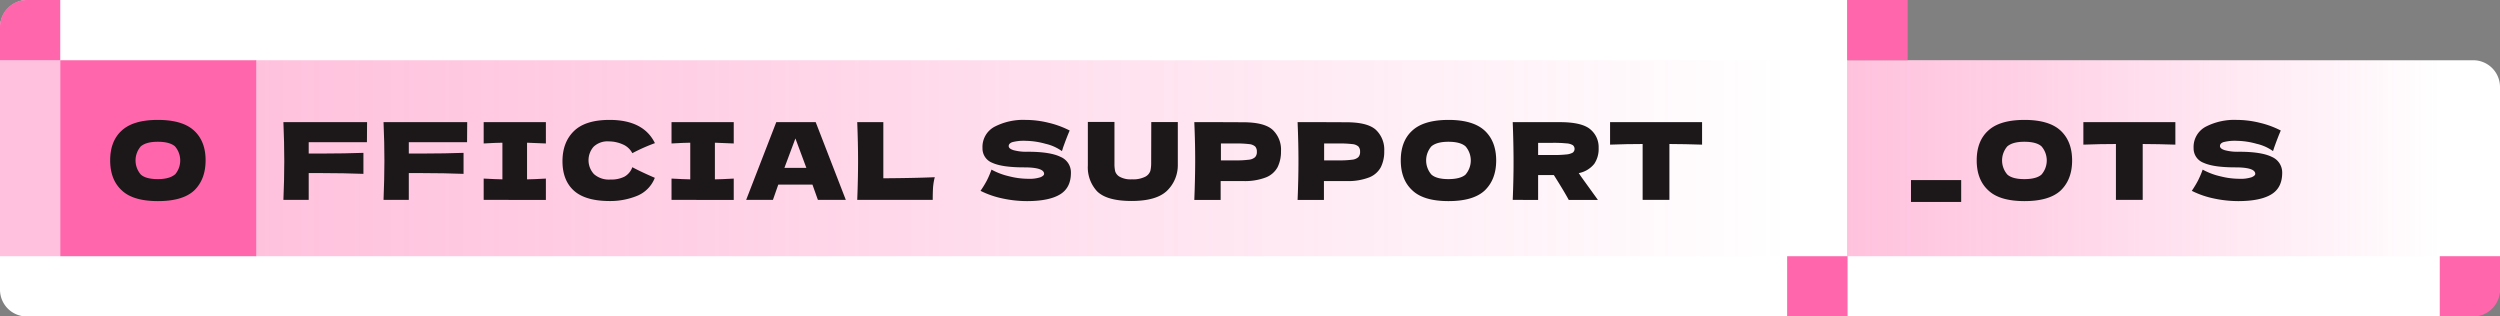 <svg xmlns="http://www.w3.org/2000/svg" xmlns:xlink="http://www.w3.org/1999/xlink" viewBox="0 0 747 94.56"><rect x="0" y="0" width="747" height="94.56" fill="#808080" stroke="none"/><defs><style>.a{fill:#fff;}.b{fill:url(#a);}.c{fill:url(#b);}.d{fill:#1c1719;}.e,.f{fill:#ff66ab;}.f{opacity:0.4;}</style><linearGradient id="a" x1="552" y1="47.28" x2="729" y2="47.28" gradientUnits="userSpaceOnUse"><stop offset="0" stop-color="#ff66ab" stop-opacity="0.4"/><stop offset="0.3" stop-color="#ff66ab" stop-opacity="0.3"/><stop offset="0.93" stop-color="#ff66ab" stop-opacity="0.03"/><stop offset="1" stop-color="#ff66ab" stop-opacity="0"/></linearGradient><linearGradient id="b" x1="76.35" y1="47.28" x2="534" y2="47.28" xlink:href="#a"/></defs><path class="a" d="M552,18H739a8,8,0,0,1,8,8V85.34a9.22,9.22,0,0,1-9.22,9.22H552a0,0,0,0,1,0,0V18A0,0,0,0,1,552,18Z"/><rect class="b" x="552" y="18" width="177" height="58.56"/><path class="a" d="M8.3,0H552a0,0,0,0,1,0,0V94.56a0,0,0,0,1,0,0H8a8,8,0,0,1-8-8V8.3A8.3,8.3,0,0,1,8.3,0Z"/><rect class="c" x="76.35" y="18" width="457.65" height="58.56"/><path class="d" d="M764.64,3857.61h-17.4V3861c1.08,0,2.72,0,4.89,0,3.76,0,7.57-.07,11.46-.2v6.28q-5.83-.23-12.29-.23c-1.79,0-3.15,0-4.06,0v8h-7.56q.26-6.21.26-11.61t-.26-11.62h25Z" transform="translate(-655 -3815.13)"/><path class="d" d="M794.56,3857.61H777.15V3861c1.09,0,2.72,0,4.9,0,3.76,0,7.57-.07,11.46-.2v6.28q-5.84-.23-12.29-.23c-1.79,0-3.15,0-4.07,0v8H769.6q.25-6.21.26-11.61t-.26-11.62h25Z" transform="translate(-655 -3815.13)"/><path class="d" d="M818.11,3858c-2.53-.13-4.41-.2-5.63-.23v10.95c1.24,0,3.12-.1,5.63-.23v6.37H799.52v-6.37c2.46.13,4.32.21,5.6.23v-10.95c-1.28,0-3.14.1-5.6.23v-6.37h18.59Z" transform="translate(-655 -3815.13)"/><path class="d" d="M826.5,3872.11q-3.42-3.08-3.43-8.77t3.43-9.05q3.42-3.33,10.65-3.33,10.13,0,13.54,6.94a53.46,53.46,0,0,0-6.75,3,5.75,5.75,0,0,0-2.93-2.66,10.27,10.27,0,0,0-4.08-.86,6,6,0,0,0-4.58,1.61,6.12,6.12,0,0,0,.12,8.16,6.7,6.7,0,0,0,4.94,1.62,8.57,8.57,0,0,0,4.22-.88,5.2,5.2,0,0,0,2.31-2.8q2.63,1.41,6.72,3.17a9.55,9.55,0,0,1-5.35,5.41,21.32,21.32,0,0,1-8.16,1.53Q829.92,3875.18,826.5,3872.11Z" transform="translate(-655 -3815.13)"/><path class="d" d="M874.24,3858c-2.54-.13-4.41-.2-5.63-.23v10.95c1.24,0,3.11-.1,5.63-.23v6.37H855.65v-6.37c2.45.13,4.32.21,5.6.23v-10.95c-1.28,0-3.15.1-5.6.23v-6.37h18.59Z" transform="translate(-655 -3815.13)"/><path class="d" d="M899.39,3874.86c-.4-1.21-.95-2.74-1.63-4.57H887.55l-1.6,4.57h-8l9-23.23h11.78l9,23.23Zm-3.45-9.57c-.81-2.24-1.65-4.48-2.5-6.72l-.77-2.08q-1.11,2.93-3.29,8.8Z" transform="translate(-655 -3815.13)"/><path class="d" d="M918.94,3868.4q9.28-.06,15.37-.32a17.46,17.46,0,0,0-.52,3.13c-.06,1-.09,2.22-.09,3.65H911.14q.25-6.21.25-11.61t-.25-11.62h7.8Z" transform="translate(-655 -3815.13)"/><path class="d" d="M949.87,3869.07a27.76,27.76,0,0,0,1.39-3.26,20.31,20.31,0,0,0,5.28,2,23.27,23.27,0,0,0,5.6.74,10.58,10.58,0,0,0,3.75-.46c.72-.31,1.09-.65,1.09-1q0-1.95-6-1.95c-4.35,0-7.51-.46-9.47-1.36a4.57,4.57,0,0,1-2.94-4.4,6.82,6.82,0,0,1,3.58-6.37,18.61,18.61,0,0,1,9.31-2.05,28.84,28.84,0,0,1,6.84.85,27.58,27.58,0,0,1,6.32,2.32c-.62,1.41-1.27,3.12-2,5.15a8.09,8.09,0,0,1-.32,1,13.59,13.59,0,0,0-4.92-2.19,22.81,22.81,0,0,0-5.83-.88,13.43,13.43,0,0,0-4.09.4c-.71.27-1.06.65-1.06,1.17s.48.92,1.46,1.23a14.57,14.57,0,0,0,4.2.46c4.53,0,7.81.52,9.86,1.55a5,5,0,0,1,3.07,4.76q0,4.47-3.26,6.44c-2.18,1.32-5.47,2-9.89,2a34.76,34.76,0,0,1-7.23-.78,26.81,26.81,0,0,1-6.63-2.29A30.16,30.16,0,0,0,949.87,3869.07Z" transform="translate(-655 -3815.13)"/><path class="d" d="M999,3851.6h7.93v12.73a10.61,10.61,0,0,1-3.21,7.78q-3.16,3.07-10.61,3.07t-10.34-2.93a10.51,10.51,0,0,1-2.72-7.69v-13H988v12.45a10,10,0,0,0,.21,2.28,2.86,2.86,0,0,0,1.34,1.65,6.74,6.74,0,0,0,3.66.77,8,8,0,0,0,4-.78,3.09,3.09,0,0,0,1.52-1.75,10.41,10.41,0,0,0,.24-2.46Z" transform="translate(-655 -3815.13)"/><path class="d" d="M1026.4,3851.66c4.24,0,7.2.75,8.86,2.26a8.1,8.1,0,0,1,2.5,6.35,10.52,10.52,0,0,1-1,4.78,6.77,6.77,0,0,1-3.49,3.08,17.51,17.51,0,0,1-6.88,1.1h-6.66v5.63h-7.87q.25-6.21.26-11.61t-.26-11.62h7.87v0Zm-2.24,11.39a27.94,27.94,0,0,0,4-.2,3.23,3.23,0,0,0,1.86-.76,2.2,2.2,0,0,0,.53-1.6,2.23,2.23,0,0,0-.5-1.58,3.13,3.13,0,0,0-1.82-.72,30.81,30.81,0,0,0-4-.19h-4.42v5.05Z" transform="translate(-655 -3815.13)"/><path class="d" d="M1057.25,3851.66c4.24,0,7.2.75,8.86,2.26a8.13,8.13,0,0,1,2.5,6.35,10.39,10.39,0,0,1-1,4.78,6.75,6.75,0,0,1-3.48,3.08,17.54,17.54,0,0,1-6.88,1.1h-6.66v5.63h-7.87q.26-6.21.26-11.61t-.26-11.62h7.87v0Zm-2.24,11.39a28,28,0,0,0,4-.2,3.26,3.26,0,0,0,1.86-.76,2.2,2.2,0,0,0,.52-1.6,2.23,2.23,0,0,0-.49-1.58,3.14,3.14,0,0,0-1.83-.72,30.53,30.53,0,0,0-4-.19h-4.42v5.05Z" transform="translate(-655 -3815.13)"/><path class="d" d="M1077,3872q-3.45-3.18-3.45-8.95t3.43-8.89q3.45-3.19,10.8-3.2t10.84,3.2q3.43,3.2,3.44,8.89t-3.43,9q-3.42,3.18-10.85,3.17T1077,3872Zm15.9-4.71a6.44,6.44,0,0,0,0-8.43q-1.56-1.37-5.12-1.37c-2.34,0-4,.46-5.08,1.37a6.43,6.43,0,0,0,0,8.42c1,.92,2.74,1.37,5.08,1.37S1091.88,3868.2,1092.92,3867.29Z" transform="translate(-655 -3815.13)"/><path class="d" d="M1131.37,3864.08a7.83,7.83,0,0,1-4.65,2.78,7.49,7.49,0,0,1,.54.8l5.19,7.2h-8.71q-1.41-2.62-4.45-7.42h-4.7v7.42H1107q.26-6.21.25-11.61t-.25-11.62h7.55v0h6.56c4.31,0,7.32.7,9,2.08a6.88,6.88,0,0,1,2.56,5.63A7.92,7.92,0,0,1,1131.37,3864.08Zm-16.78-6.27v3.64h4.32a35.21,35.21,0,0,0,4.11-.17,4.74,4.74,0,0,0,1.94-.56,1.43,1.43,0,0,0,0-2.21,4.09,4.09,0,0,0-1.92-.54,39.09,39.09,0,0,0-4.16-.16Z" transform="translate(-655 -3815.13)"/><path class="d" d="M1163.58,3858.35q-5-.17-9.76-.19v16.7h-8v-16.7q-4.77,0-9.73.19v-6.72h27.49Z" transform="translate(-655 -3815.13)"/><path class="e" d="M1392,3891.69h10a0,0,0,0,1,0,0v18a0,0,0,0,1,0,0h-18a0,0,0,0,1,0,0v-10A8,8,0,0,1,1392,3891.69Z" transform="translate(2131 3986.25) rotate(180)"/><path class="e" d="M8,0H18a0,0,0,0,1,0,0V18a0,0,0,0,1,0,0H0a0,0,0,0,1,0,0V8A8,8,0,0,1,8,0Z"/><path class="d" d="M1241,3875.47h-15v-6.53h15Z" transform="translate(-655 -3815.13)"/><path class="d" d="M1249.1,3872q-3.46-3.18-3.46-8.95t3.44-8.89q3.43-3.19,10.8-3.2t10.83,3.2q3.43,3.2,3.44,8.89t-3.42,9q-3.43,3.18-10.85,3.17T1249.1,3872Zm15.9-4.71a6.44,6.44,0,0,0,0-8.43c-1-.91-2.75-1.37-5.12-1.37s-4,.46-5.09,1.37a6.43,6.43,0,0,0,0,8.42c1,.92,2.74,1.37,5.09,1.37S1264,3868.2,1265,3867.29Z" transform="translate(-655 -3815.13)"/><path class="d" d="M1305,3858.35q-5-.17-9.76-.19v16.7h-8v-16.7q-4.77,0-9.73.19v-6.72H1305Z" transform="translate(-655 -3815.13)"/><path class="d" d="M1311.77,3869.07a29.56,29.56,0,0,0,1.39-3.26,20,20,0,0,0,5.28,2,23.15,23.15,0,0,0,5.6.74,10.51,10.51,0,0,0,3.74-.46c.73-.31,1.09-.65,1.09-1q0-1.95-5.95-1.95c-4.35,0-7.51-.46-9.47-1.36a4.57,4.57,0,0,1-3-4.4,6.83,6.83,0,0,1,3.59-6.37,18.58,18.58,0,0,1,9.31-2.05,28.76,28.76,0,0,1,6.83.85,27.41,27.41,0,0,1,6.32,2.32c-.62,1.41-1.27,3.12-2,5.15-.13.43-.24.75-.32,1a13.65,13.65,0,0,0-4.93-2.19,22.8,22.8,0,0,0-5.82-.88,13.51,13.51,0,0,0-4.1.4c-.7.27-1,.65-1,1.17s.48.92,1.45,1.23a14.6,14.6,0,0,0,4.21.46c4.52,0,7.81.52,9.85,1.55a5.05,5.05,0,0,1,3.08,4.76q0,4.47-3.27,6.44c-2.17,1.32-5.47,2-9.89,2a34.9,34.9,0,0,1-7.23-.78,26.73,26.73,0,0,1-6.62-2.29A32.16,32.16,0,0,0,1311.77,3869.07Z" transform="translate(-655 -3815.13)"/><rect class="e" x="534" y="76.56" width="18" height="18"/><rect class="e" x="552" width="18" height="18"/><rect class="e" x="18" y="18" width="58.56" height="58.56"/><path class="d" d="M691.38,3872q-3.46-3.18-3.46-8.95t3.44-8.89q3.43-3.2,10.8-3.2t10.83,3.2q3.45,3.19,3.44,8.89t-3.42,9q-3.42,3.18-10.85,3.17T691.38,3872Zm15.9-4.71a6.44,6.44,0,0,0,0-8.43q-1.56-1.36-5.12-1.37c-2.35,0-4,.46-5.09,1.37a6.43,6.43,0,0,0,0,8.42c1,.92,2.74,1.37,5.09,1.37S706.24,3868.15,707.28,3867.24Z" transform="translate(-655 -3815.13)"/><rect class="f" y="18" width="18" height="58.56"/></svg>